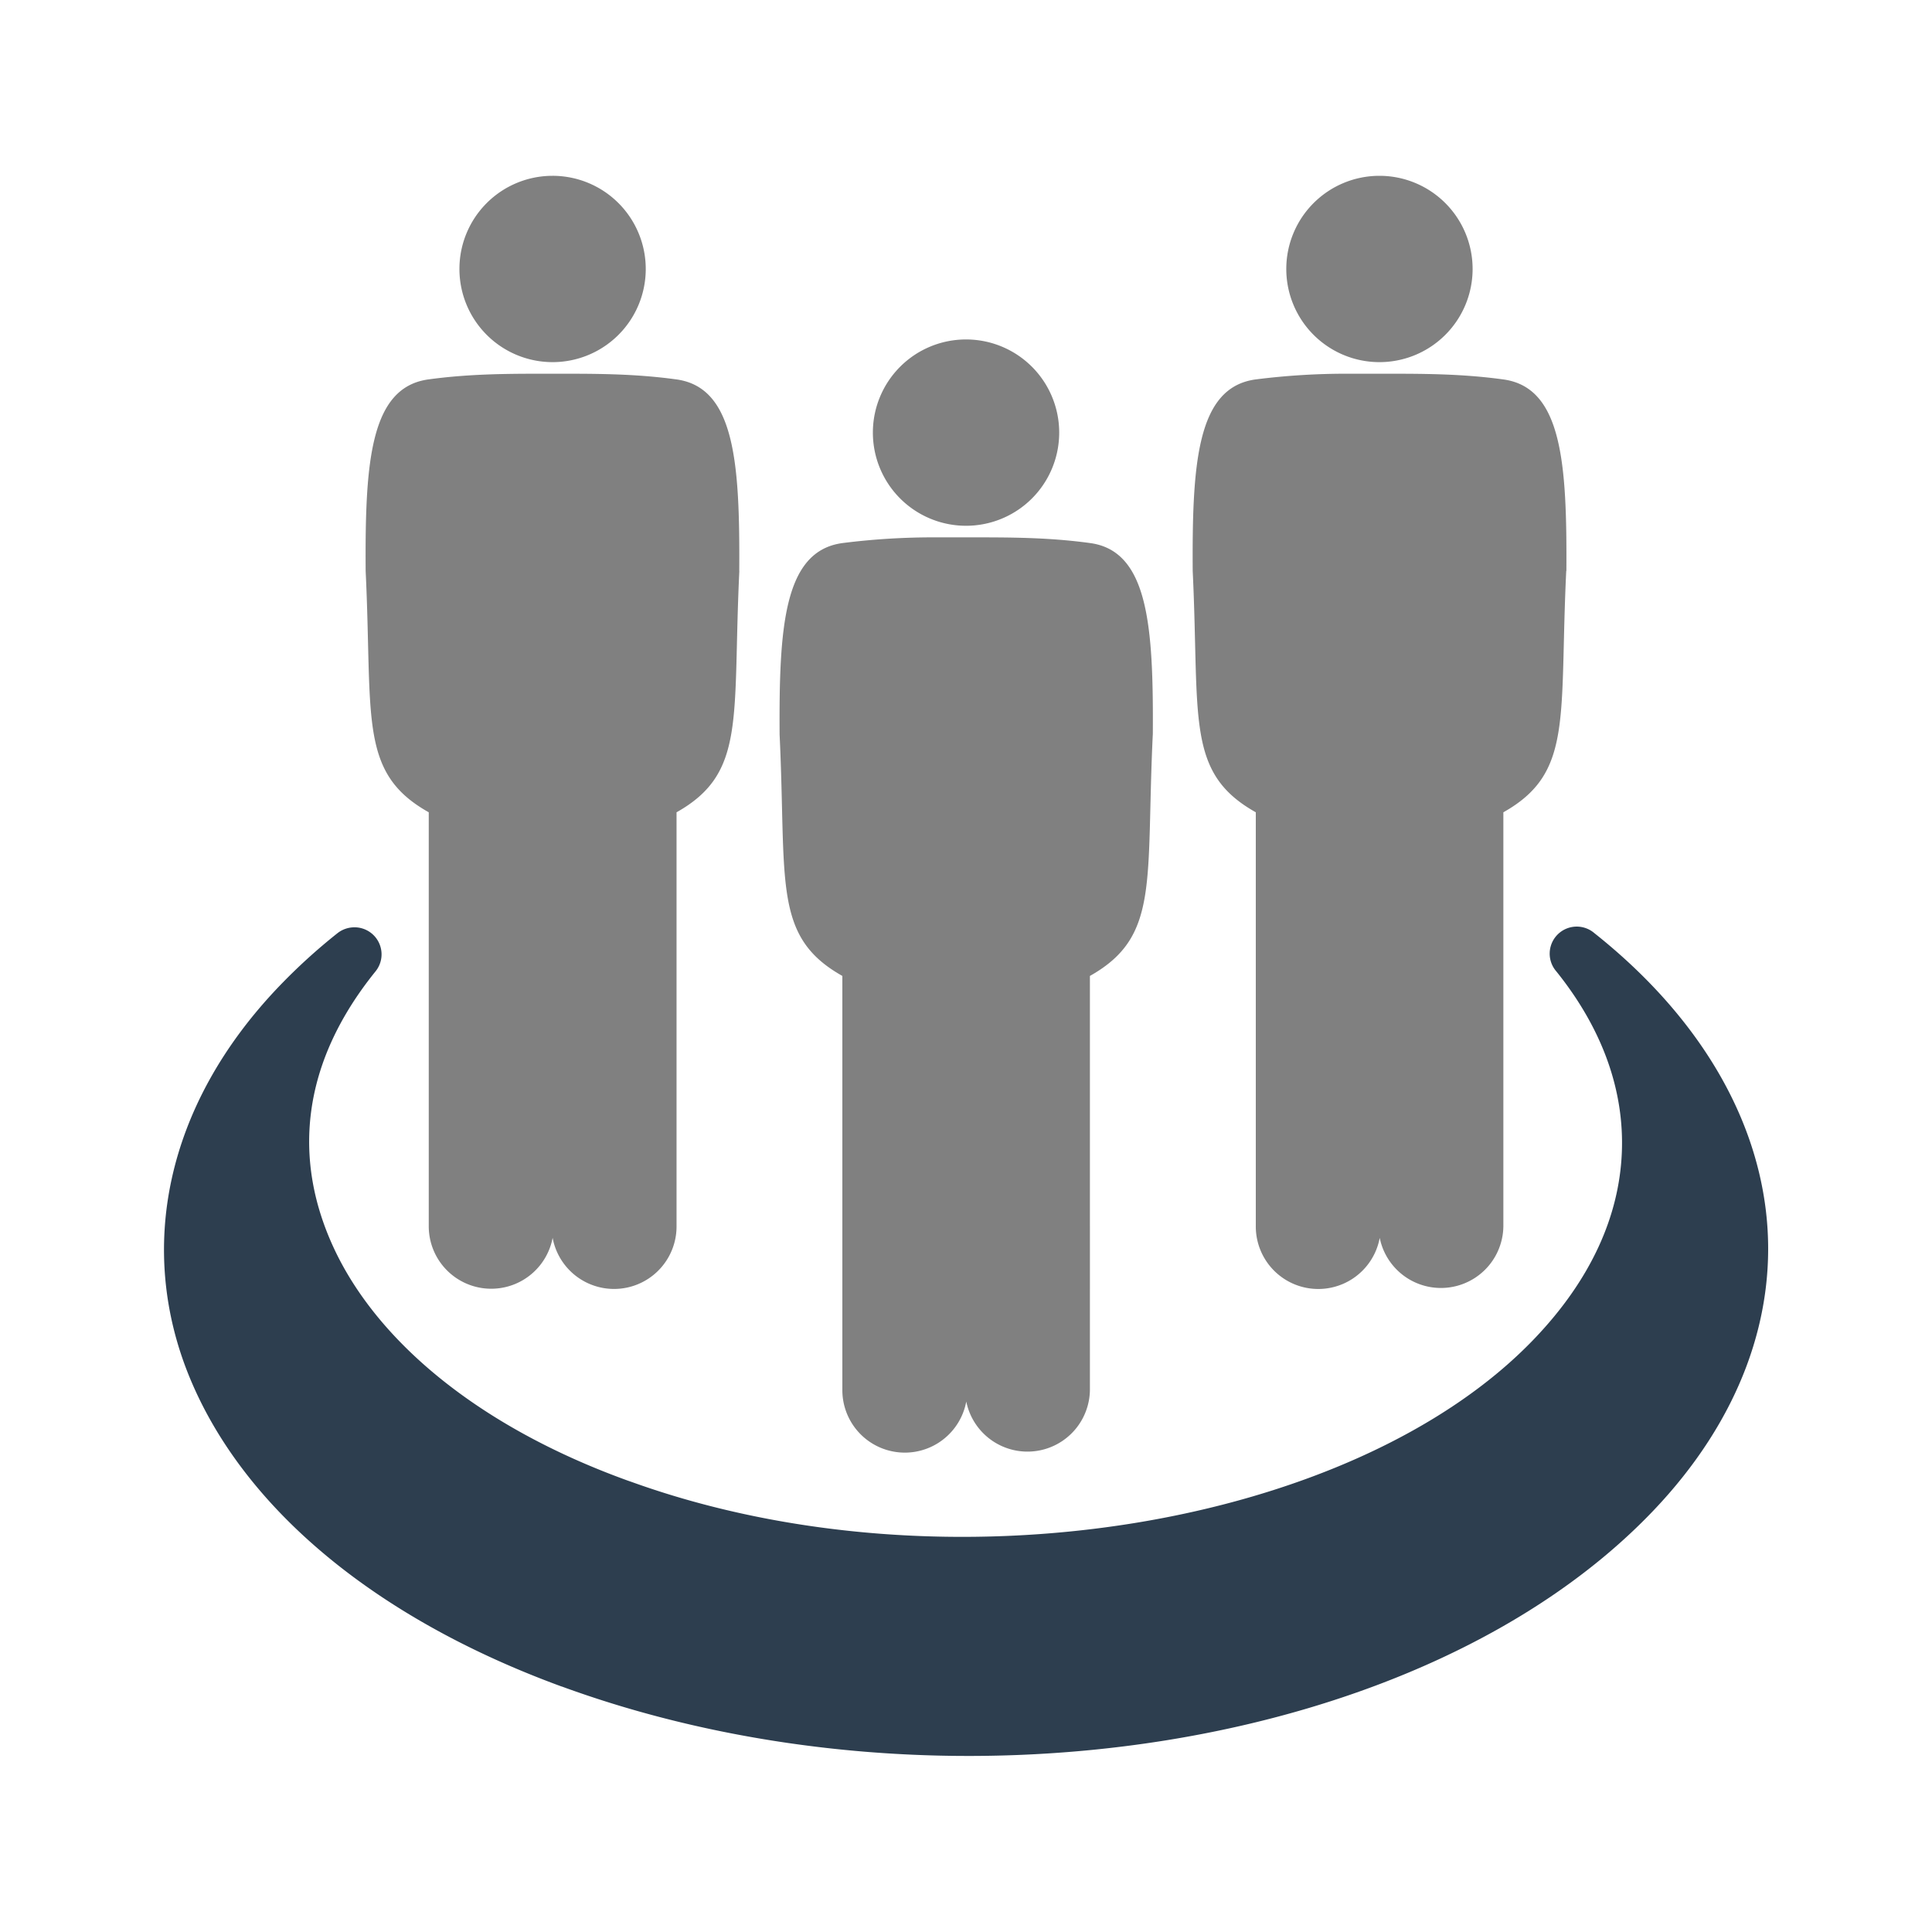 <svg xmlns="http://www.w3.org/2000/svg" viewBox="0 0 500 500"><rect x="0" y="0" width="500" height="500" fill="#808080" stroke="none"/><defs><style>.cls-1{fill:#fff;}.cls-2{fill:#2d3e4f;}</style></defs><g id="Layer_2" data-name="Layer 2"><g id="Inverted_Use_1" data-name="Inverted Use 1"><g id="Peiople"><path class="cls-1" d="M0,0V500H500V0ZM357,45.5a24.11,24.11,0,1,1-24.11,24.11A24.11,24.11,0,0,1,357,45.5ZM250,87.85a24.11,24.11,0,1,1-24.1,24.1A24.1,24.1,0,0,1,250,87.85ZM143,45.5a24.11,24.11,0,1,1-24.1,24.1A24.1,24.1,0,0,1,143,45.5Zm48.34,102.25c-1.83,38.19,1.87,52.28-16.25,62.47V317.35a16.17,16.17,0,0,1-32.07,3,.25.25,0,0,1,0,.09s0-.07,0-.09a.28.28,0,0,0,0,.09s0-.07,0-.09a16.17,16.17,0,0,1-32.06-3V210.22C92.75,200,96.46,185.94,94.63,147.75c-.17-27.84,1.07-47.48,16.25-49.56,11.21-1.53,21.46-1.47,32.08-1.47h0c10.61,0,20.86-.07,32.08,1.47C190.24,100.26,191.48,119.91,191.32,147.75Zm107,42.36c-1.83,38.19,1.86,52.27-16.27,62.46V359.71a16.16,16.16,0,0,1-32,3l0,.07a.64.64,0,0,0,0-.07s0,0,0,.07l0-.07a16.17,16.17,0,0,1-32.07-3V252.57c-18.12-10.19-14.41-24.27-16.24-62.46-.16-27.84,1.07-47.48,16.24-49.56a185.5,185.5,0,0,1,24.19-1.48c2.62,0,5.25,0,7.91,0h0c10.62,0,20.86-.06,32.07,1.48C297.26,142.63,298.52,162.27,298.35,190.11Zm107-42.35c-1.83,38.19,1.85,52.27-16.27,62.46V317.36a16.16,16.16,0,0,1-32,3l0,.07a.25.25,0,0,1,0-.07v.07l0-.07a16.17,16.17,0,0,1-32.07-3V210.22C306.79,200,310.5,186,308.67,147.76c-.16-27.83,1.08-47.48,16.25-49.56a185.35,185.35,0,0,1,24.18-1.48c2.63,0,5.26,0,7.91,0h0c10.62,0,20.85-.06,32.07,1.48C404.28,100.28,405.54,119.93,405.38,147.76Z"/><path id="path3886-5-8" class="cls-2" d="M91.31,240a7.07,7.07,0,0,0-4,1.53,151,151,0,0,0-15,13.65c-29.73,31-36.89,68.33-23.15,101.49s47.22,61.87,96.19,79.8l.05,0,1.43.52h0c97.83,35.13,221.7,15.89,280.8-45.77,22.77-23.76,32.5-51.11,29.41-77.63s-18.71-51.68-44.4-72.08a7,7,0,0,0-9.86,9.89c12,14.93,17.66,31,16.94,47.09s-7.8,32.5-22.71,48.06c-46.49,48.51-152.15,66.25-233.48,37l-1.26-.44h0C123.35,369,97.7,346.9,86.61,323.46s-8.61-48.29,10.52-72A7,7,0,0,0,91.3,240Z"/></g></g></g></svg>
